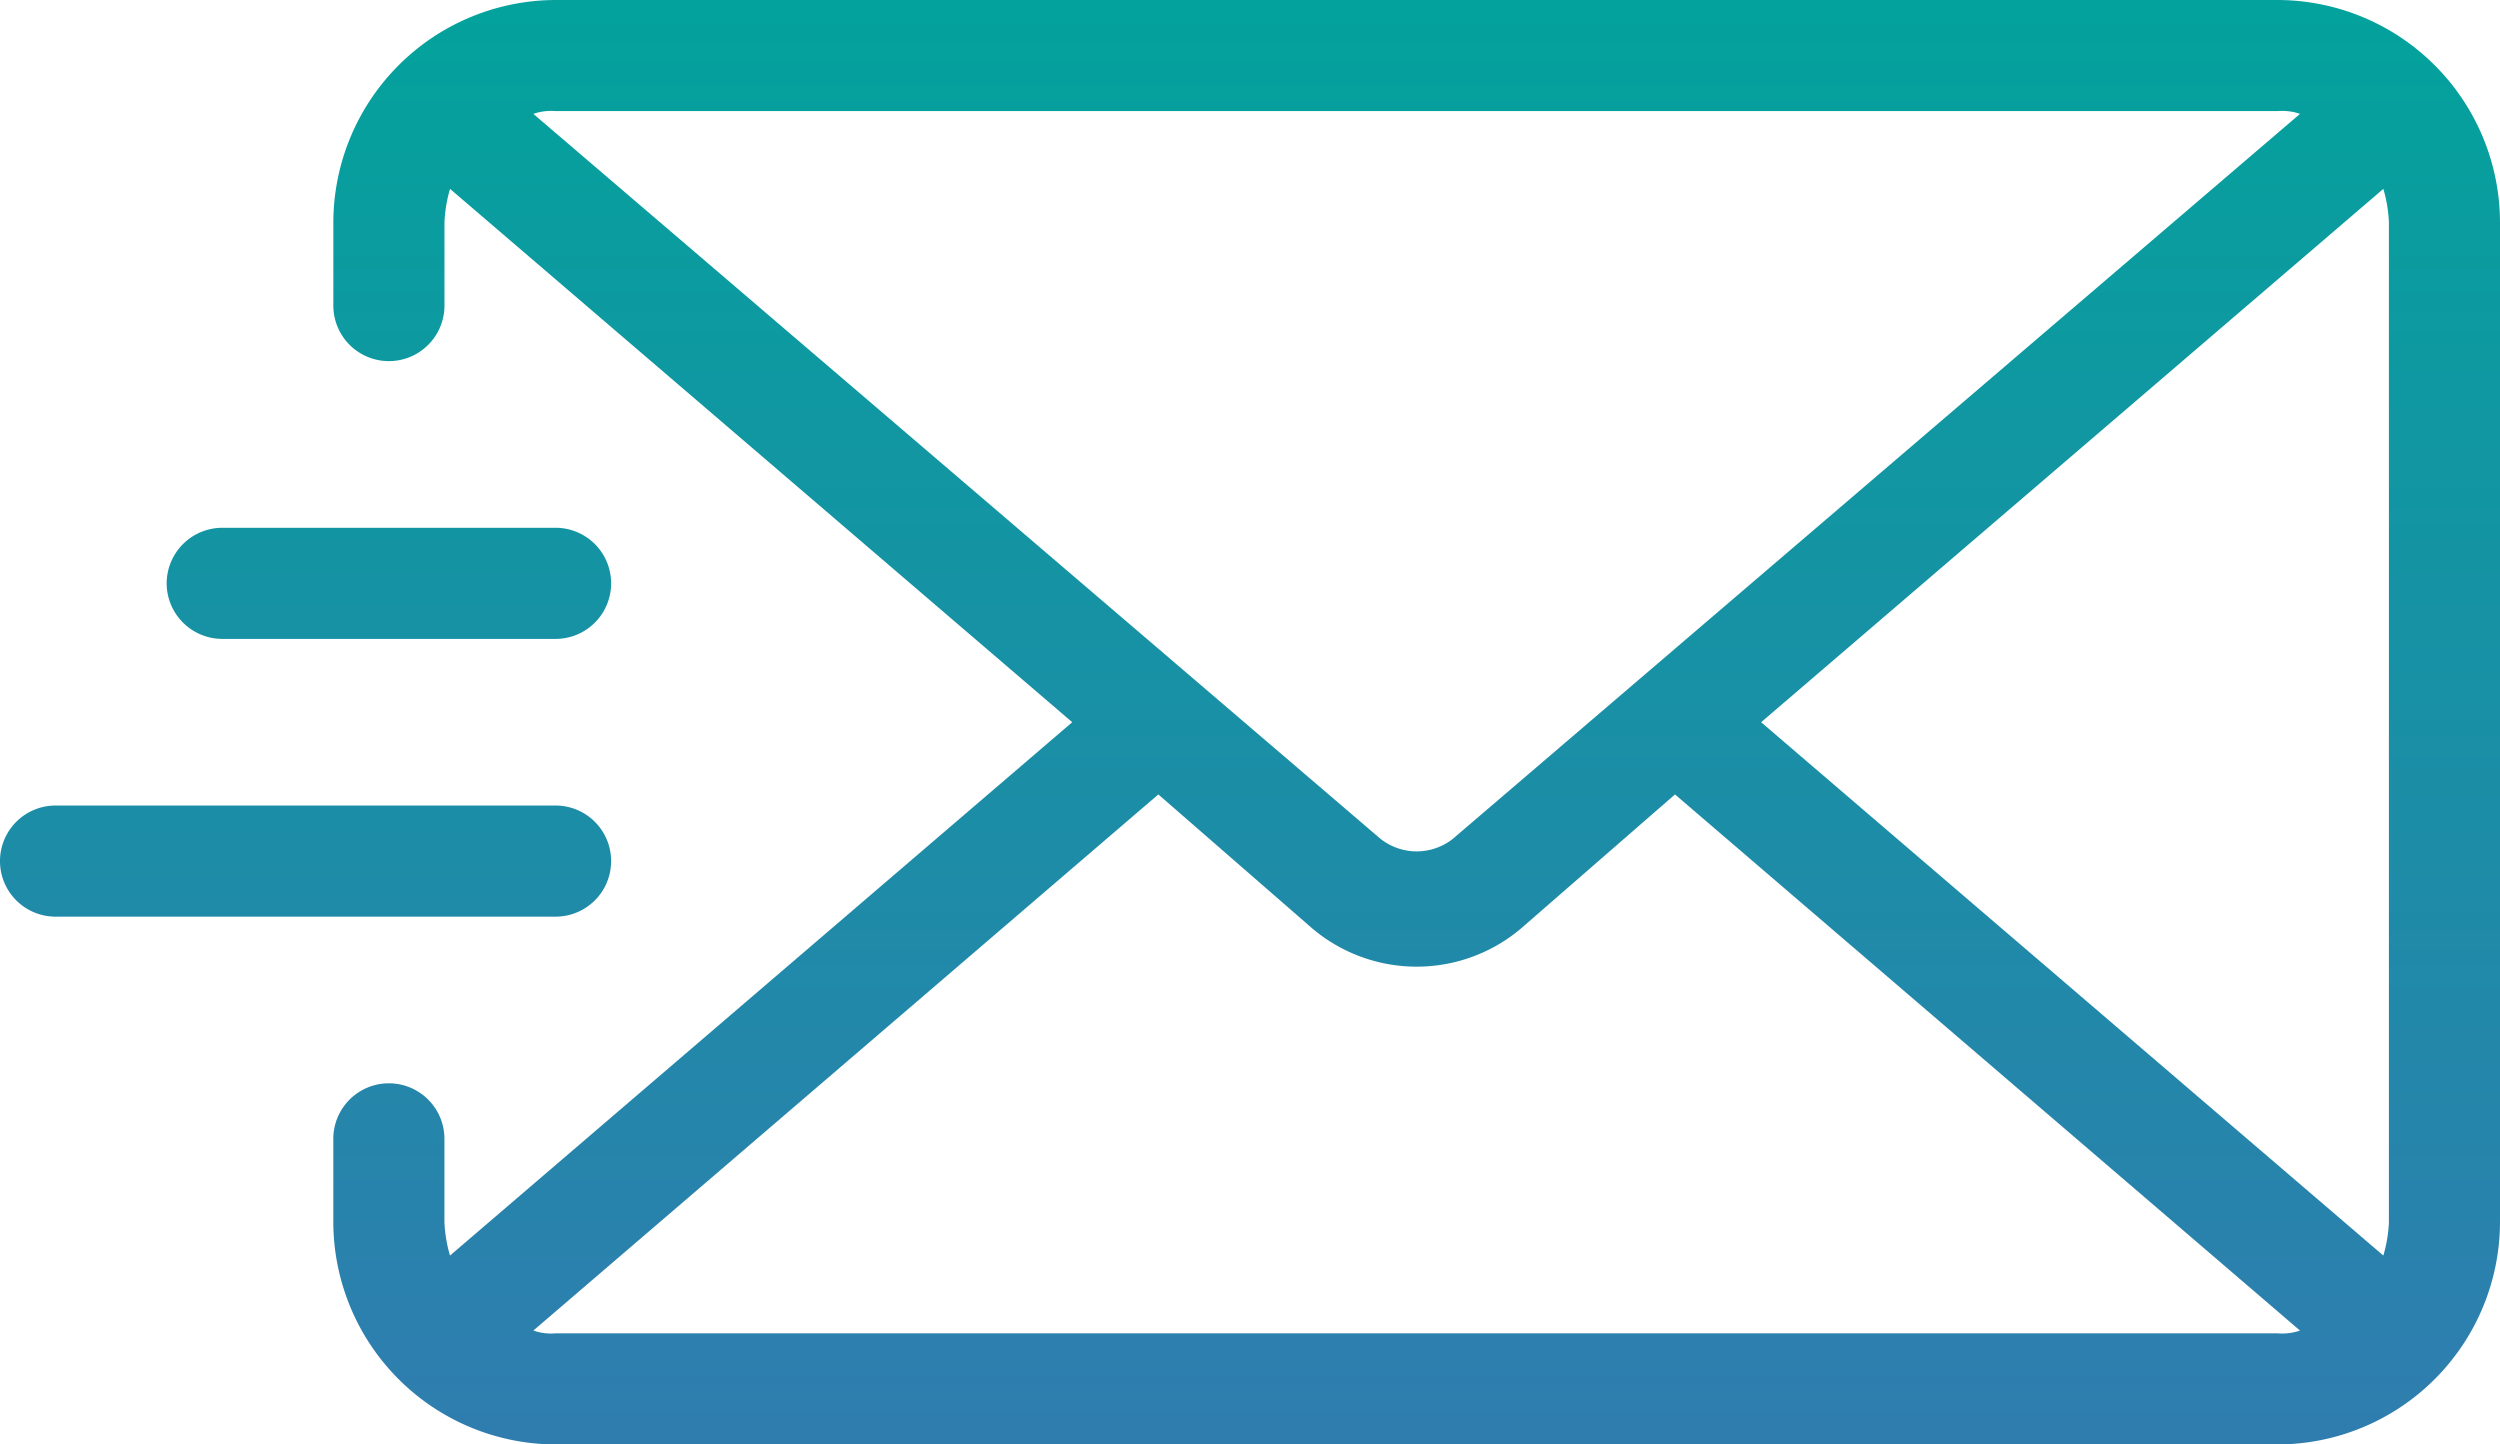 <svg xmlns="http://www.w3.org/2000/svg" width="80" height="46.222"><defs><linearGradient id="a" x1=".5" x2=".5" y2="1" gradientUnits="objectBoundingBox"><stop offset="0" stop-color="#03a29c"/><stop offset="1" stop-color="#426db7"/></linearGradient></defs><path d="M77.889 24H22.778a7.132 7.132 0 00-7.111 7.111v2.667a1.778 1.778 0 103.556 0v-2.667a4.462 4.462 0 01.178-1.067l19.91 17.067L19.4 64.178a4.462 4.462 0 01-.178-1.067v-2.667a1.778 1.778 0 10-3.556 0v2.667a7.132 7.132 0 007.111 7.111h55.112A7.132 7.132 0 0085 63.111v-32A7.132 7.132 0 0077.889 24zm-55.822 3.644a1.733 1.733 0 01.711-.089h55.111a1.733 1.733 0 01.711.089l-27.111 23.2a1.869 1.869 0 01-2.311 0zm55.822 39.023H22.778a1.733 1.733 0 01-.711-.089l20-17.156 4.8 4.178a5.173 5.173 0 006.933 0l4.8-4.178 20 17.156a1.733 1.733 0 01-.711.089zm3.556-3.556a4.461 4.461 0 01-.178 1.067L61.356 47.111l19.911-17.067a4.462 4.462 0 01.178 1.067zM10.333 42.667a1.783 1.783 0 011.778-1.778h10.667a1.778 1.778 0 110 3.556H12.111a1.783 1.783 0 01-1.778-1.778zm12.445 10.666h-16a1.778 1.778 0 110-3.556h16a1.778 1.778 0 110 3.556z" transform="translate(-5 -24)" fill="url(#a)"/></svg>